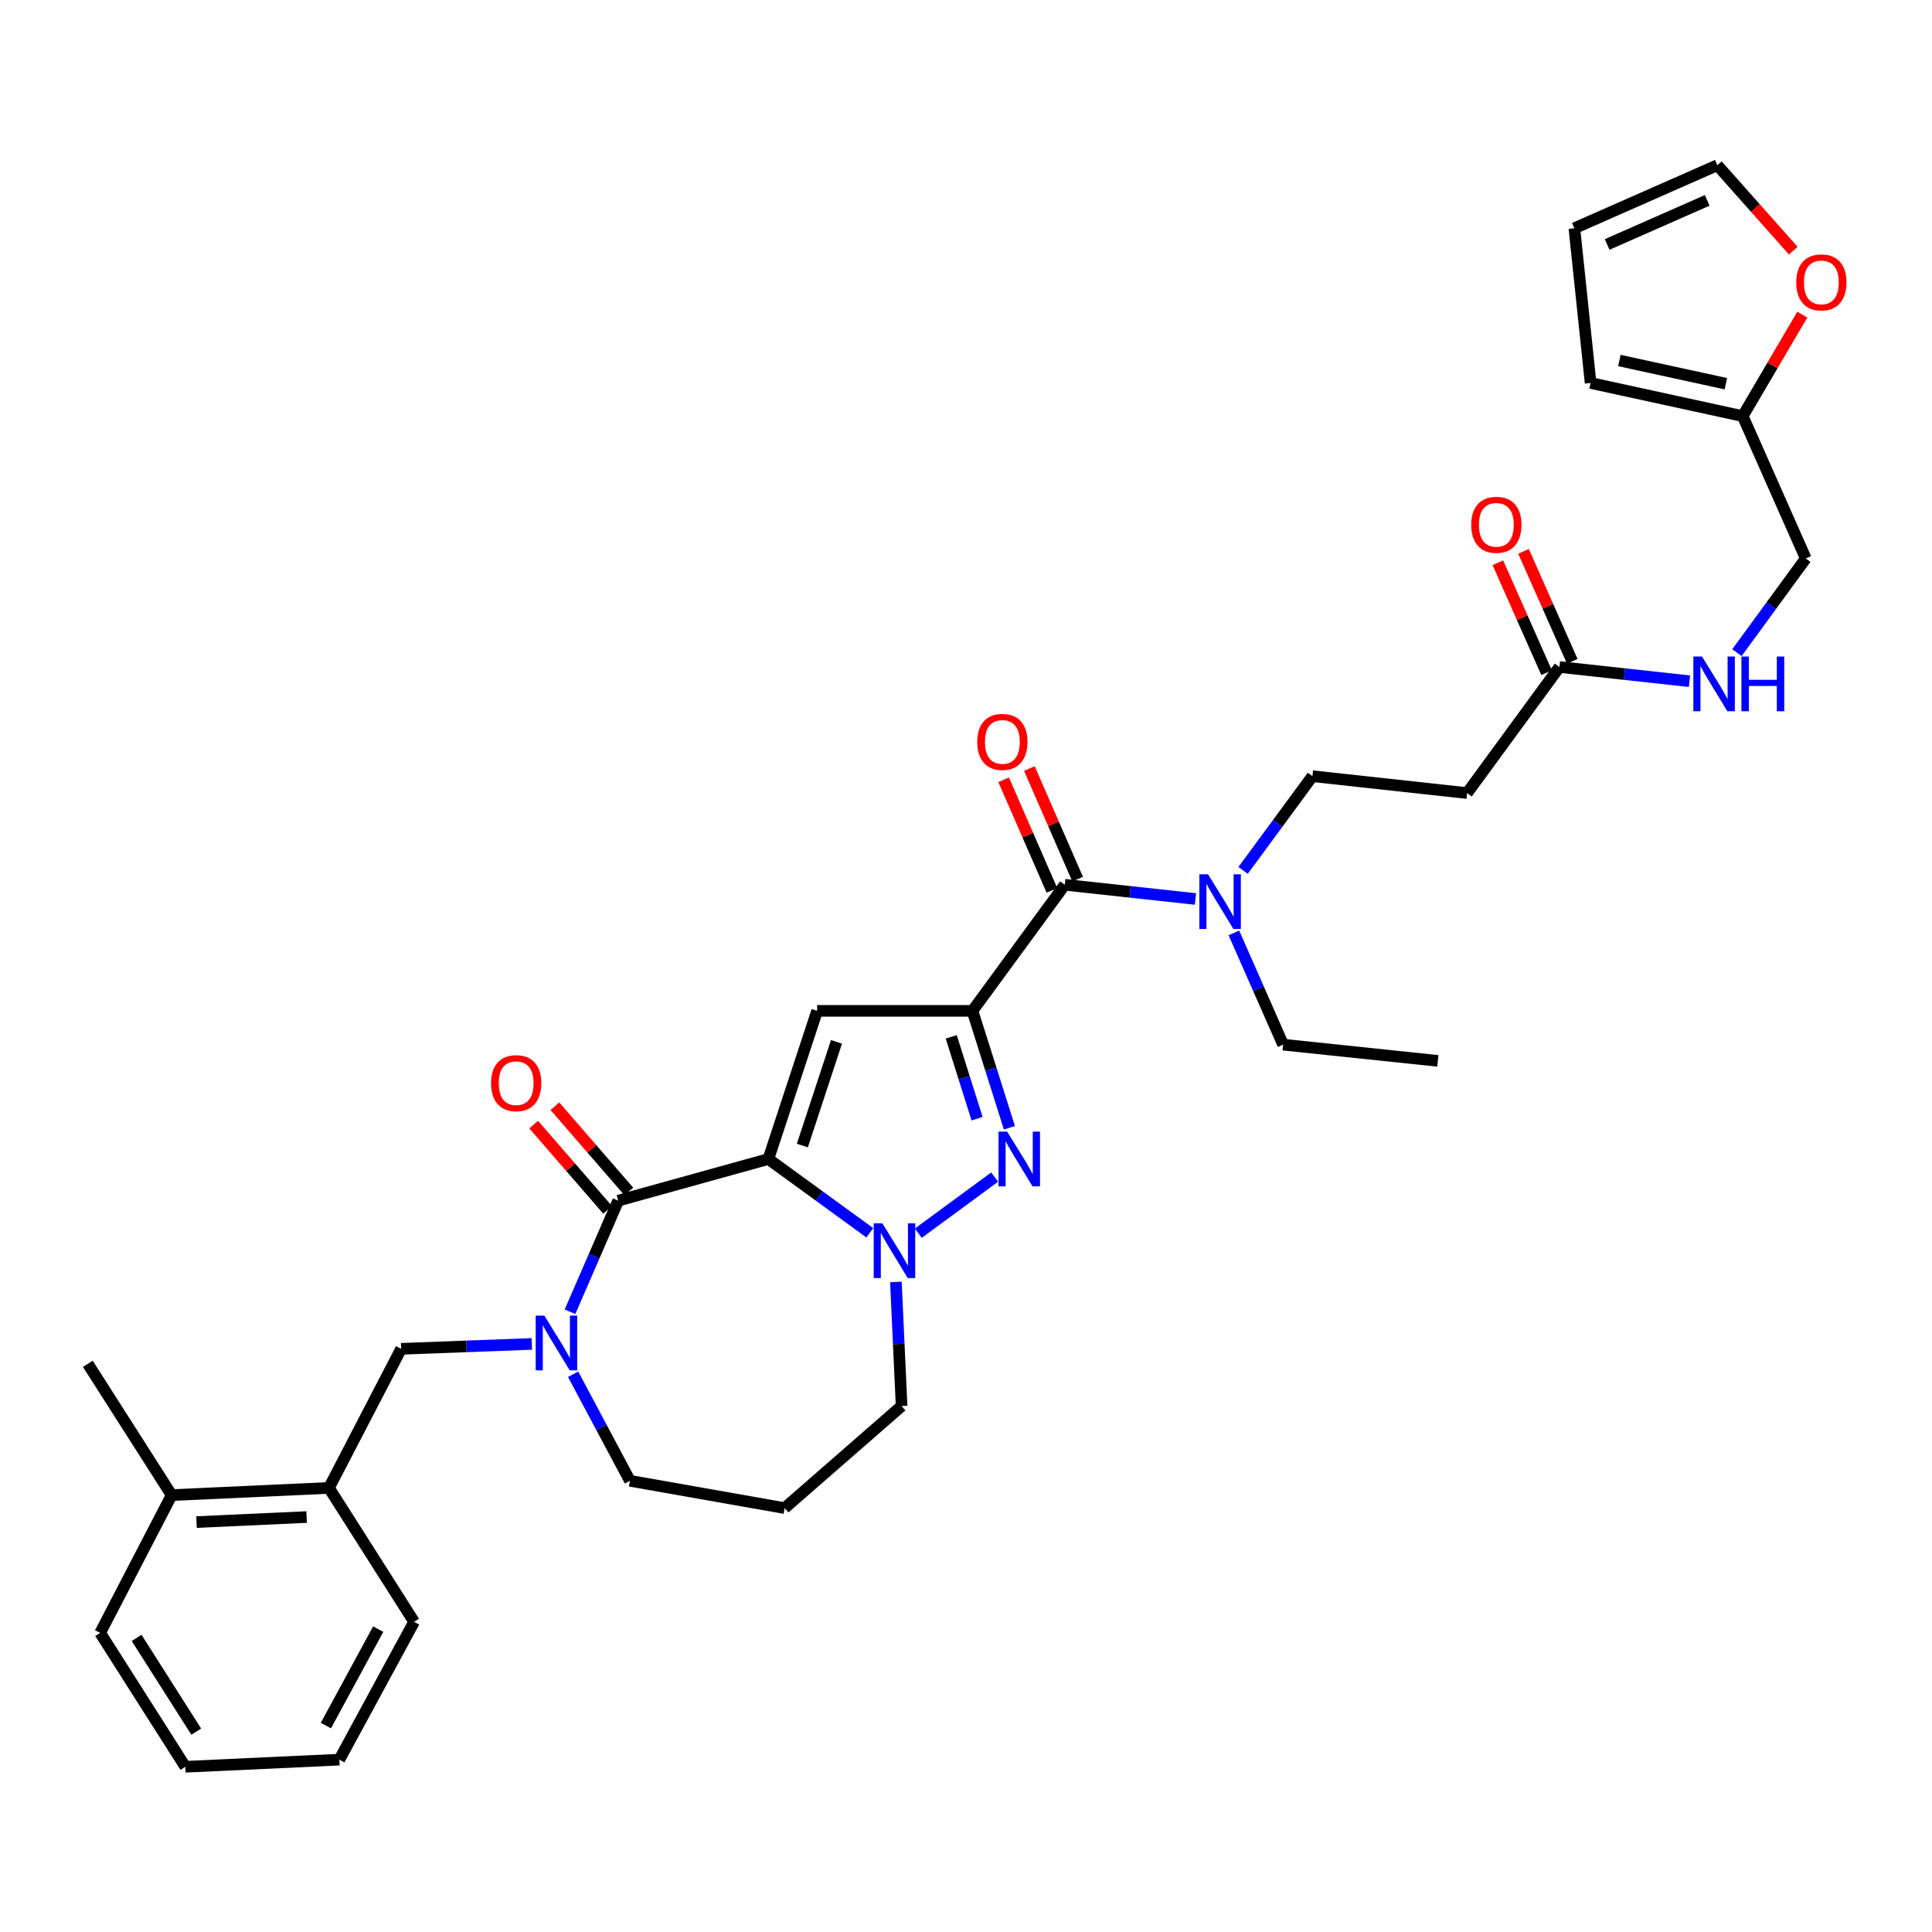 <?xml version='1.0' encoding='iso-8859-1'?>
<svg version='1.1' baseProfile='full'
              xmlns='http://www.w3.org/2000/svg'
                      xmlns:rdkit='http://www.rdkit.org/xml'
                      xmlns:xlink='http://www.w3.org/1999/xlink'
                  xml:space='preserve'
width='1000px' height='1000px' viewBox='0 0 1000 1000'>
<!-- END OF HEADER -->
<rect style='opacity:1.0;fill:#FFFFFF;stroke:none' width='1000' height='1000' x='0' y='0'> </rect>
<path class='bond-1' d='M 397.709,599.903 L 422.945,523.218' style='fill:none;fill-rule:evenodd;stroke:#000000;stroke-width:6px;stroke-linecap:butt;stroke-linejoin:miter;stroke-opacity:1' />
<path class='bond-1' d='M 415.298,592.942 L 432.963,539.263' style='fill:none;fill-rule:evenodd;stroke:#000000;stroke-width:6px;stroke-linecap:butt;stroke-linejoin:miter;stroke-opacity:1' />
<path class='bond-3' d='M 397.709,599.903 L 423.961,618.994' style='fill:none;fill-rule:evenodd;stroke:#000000;stroke-width:6px;stroke-linecap:butt;stroke-linejoin:miter;stroke-opacity:1' />
<path class='bond-3' d='M 423.961,618.994 L 450.213,638.086' style='fill:none;fill-rule:evenodd;stroke:#0000FF;stroke-width:6px;stroke-linecap:butt;stroke-linejoin:miter;stroke-opacity:1' />
<path class='bond-4' d='M 397.709,599.903 L 319.991,621.457' style='fill:none;fill-rule:evenodd;stroke:#000000;stroke-width:6px;stroke-linecap:butt;stroke-linejoin:miter;stroke-opacity:1' />
<path class='bond-0' d='M 503.343,523.218 L 422.945,523.218' style='fill:none;fill-rule:evenodd;stroke:#000000;stroke-width:6px;stroke-linecap:butt;stroke-linejoin:miter;stroke-opacity:1' />
<path class='bond-6' d='M 503.343,523.218 L 551.127,457.956' style='fill:none;fill-rule:evenodd;stroke:#000000;stroke-width:6px;stroke-linecap:butt;stroke-linejoin:miter;stroke-opacity:1' />
<path class='bond-34' d='M 503.343,523.218 L 512.903,553.475' style='fill:none;fill-rule:evenodd;stroke:#000000;stroke-width:6px;stroke-linecap:butt;stroke-linejoin:miter;stroke-opacity:1' />
<path class='bond-34' d='M 512.903,553.475 L 522.462,583.732' style='fill:none;fill-rule:evenodd;stroke:#0000FF;stroke-width:6px;stroke-linecap:butt;stroke-linejoin:miter;stroke-opacity:1' />
<path class='bond-34' d='M 492.355,536.672 L 499.046,557.852' style='fill:none;fill-rule:evenodd;stroke:#000000;stroke-width:6px;stroke-linecap:butt;stroke-linejoin:miter;stroke-opacity:1' />
<path class='bond-34' d='M 499.046,557.852 L 505.738,579.033' style='fill:none;fill-rule:evenodd;stroke:#0000FF;stroke-width:6px;stroke-linecap:butt;stroke-linejoin:miter;stroke-opacity:1' />
<path class='bond-2' d='M 514.826,609.266 L 475.319,638.291' style='fill:none;fill-rule:evenodd;stroke:#0000FF;stroke-width:6px;stroke-linecap:butt;stroke-linejoin:miter;stroke-opacity:1' />
<path class='bond-23' d='M 463.714,663.535 L 465.191,695.649' style='fill:none;fill-rule:evenodd;stroke:#0000FF;stroke-width:6px;stroke-linecap:butt;stroke-linejoin:miter;stroke-opacity:1' />
<path class='bond-23' d='M 465.191,695.649 L 466.668,727.762' style='fill:none;fill-rule:evenodd;stroke:#000000;stroke-width:6px;stroke-linecap:butt;stroke-linejoin:miter;stroke-opacity:1' />
<path class='bond-5' d='M 319.991,621.457 L 307.511,650.21' style='fill:none;fill-rule:evenodd;stroke:#000000;stroke-width:6px;stroke-linecap:butt;stroke-linejoin:miter;stroke-opacity:1' />
<path class='bond-5' d='M 307.511,650.21 L 295.031,678.963' style='fill:none;fill-rule:evenodd;stroke:#0000FF;stroke-width:6px;stroke-linecap:butt;stroke-linejoin:miter;stroke-opacity:1' />
<path class='bond-13' d='M 325.479,616.696 L 306.344,594.637' style='fill:none;fill-rule:evenodd;stroke:#000000;stroke-width:6px;stroke-linecap:butt;stroke-linejoin:miter;stroke-opacity:1' />
<path class='bond-13' d='M 306.344,594.637 L 287.21,572.578' style='fill:none;fill-rule:evenodd;stroke:#FF0000;stroke-width:6px;stroke-linecap:butt;stroke-linejoin:miter;stroke-opacity:1' />
<path class='bond-13' d='M 314.502,626.218 L 295.367,604.159' style='fill:none;fill-rule:evenodd;stroke:#000000;stroke-width:6px;stroke-linecap:butt;stroke-linejoin:miter;stroke-opacity:1' />
<path class='bond-13' d='M 295.367,604.159 L 276.233,582.099' style='fill:none;fill-rule:evenodd;stroke:#FF0000;stroke-width:6px;stroke-linecap:butt;stroke-linejoin:miter;stroke-opacity:1' />
<path class='bond-7' d='M 275.263,695.611 L 241.443,696.885' style='fill:none;fill-rule:evenodd;stroke:#0000FF;stroke-width:6px;stroke-linecap:butt;stroke-linejoin:miter;stroke-opacity:1' />
<path class='bond-7' d='M 241.443,696.885 L 207.624,698.158' style='fill:none;fill-rule:evenodd;stroke:#000000;stroke-width:6px;stroke-linecap:butt;stroke-linejoin:miter;stroke-opacity:1' />
<path class='bond-25' d='M 296.643,711.312 L 311.348,738.888' style='fill:none;fill-rule:evenodd;stroke:#0000FF;stroke-width:6px;stroke-linecap:butt;stroke-linejoin:miter;stroke-opacity:1' />
<path class='bond-25' d='M 311.348,738.888 L 326.054,766.463' style='fill:none;fill-rule:evenodd;stroke:#000000;stroke-width:6px;stroke-linecap:butt;stroke-linejoin:miter;stroke-opacity:1' />
<path class='bond-9' d='M 551.127,457.956 L 584.945,461.63' style='fill:none;fill-rule:evenodd;stroke:#000000;stroke-width:6px;stroke-linecap:butt;stroke-linejoin:miter;stroke-opacity:1' />
<path class='bond-9' d='M 584.945,461.63 L 618.764,465.305' style='fill:none;fill-rule:evenodd;stroke:#0000FF;stroke-width:6px;stroke-linecap:butt;stroke-linejoin:miter;stroke-opacity:1' />
<path class='bond-15' d='M 557.786,455.05 L 545.294,426.425' style='fill:none;fill-rule:evenodd;stroke:#000000;stroke-width:6px;stroke-linecap:butt;stroke-linejoin:miter;stroke-opacity:1' />
<path class='bond-15' d='M 545.294,426.425 L 532.801,397.8' style='fill:none;fill-rule:evenodd;stroke:#FF0000;stroke-width:6px;stroke-linecap:butt;stroke-linejoin:miter;stroke-opacity:1' />
<path class='bond-15' d='M 544.468,460.862 L 531.976,432.238' style='fill:none;fill-rule:evenodd;stroke:#000000;stroke-width:6px;stroke-linecap:butt;stroke-linejoin:miter;stroke-opacity:1' />
<path class='bond-15' d='M 531.976,432.238 L 519.483,403.613' style='fill:none;fill-rule:evenodd;stroke:#FF0000;stroke-width:6px;stroke-linecap:butt;stroke-linejoin:miter;stroke-opacity:1' />
<path class='bond-11' d='M 207.624,698.158 L 170.262,770.145' style='fill:none;fill-rule:evenodd;stroke:#000000;stroke-width:6px;stroke-linecap:butt;stroke-linejoin:miter;stroke-opacity:1' />
<path class='bond-8' d='M 807.152,345.234 L 759.361,410.495' style='fill:none;fill-rule:evenodd;stroke:#000000;stroke-width:6px;stroke-linecap:butt;stroke-linejoin:miter;stroke-opacity:1' />
<path class='bond-16' d='M 807.152,345.234 L 840.809,348.912' style='fill:none;fill-rule:evenodd;stroke:#000000;stroke-width:6px;stroke-linecap:butt;stroke-linejoin:miter;stroke-opacity:1' />
<path class='bond-16' d='M 840.809,348.912 L 874.466,352.591' style='fill:none;fill-rule:evenodd;stroke:#0000FF;stroke-width:6px;stroke-linecap:butt;stroke-linejoin:miter;stroke-opacity:1' />
<path class='bond-21' d='M 813.795,342.29 L 801.188,313.841' style='fill:none;fill-rule:evenodd;stroke:#000000;stroke-width:6px;stroke-linecap:butt;stroke-linejoin:miter;stroke-opacity:1' />
<path class='bond-21' d='M 801.188,313.841 L 788.581,285.391' style='fill:none;fill-rule:evenodd;stroke:#FF0000;stroke-width:6px;stroke-linecap:butt;stroke-linejoin:miter;stroke-opacity:1' />
<path class='bond-21' d='M 800.51,348.177 L 787.903,319.728' style='fill:none;fill-rule:evenodd;stroke:#000000;stroke-width:6px;stroke-linecap:butt;stroke-linejoin:miter;stroke-opacity:1' />
<path class='bond-21' d='M 787.903,319.728 L 775.296,291.278' style='fill:none;fill-rule:evenodd;stroke:#FF0000;stroke-width:6px;stroke-linecap:butt;stroke-linejoin:miter;stroke-opacity:1' />
<path class='bond-17' d='M 643.428,450.515 L 661.369,426.134' style='fill:none;fill-rule:evenodd;stroke:#0000FF;stroke-width:6px;stroke-linecap:butt;stroke-linejoin:miter;stroke-opacity:1' />
<path class='bond-17' d='M 661.369,426.134 L 679.309,401.752' style='fill:none;fill-rule:evenodd;stroke:#000000;stroke-width:6px;stroke-linecap:butt;stroke-linejoin:miter;stroke-opacity:1' />
<path class='bond-27' d='M 638.657,482.873 L 651.403,511.793' style='fill:none;fill-rule:evenodd;stroke:#0000FF;stroke-width:6px;stroke-linecap:butt;stroke-linejoin:miter;stroke-opacity:1' />
<path class='bond-27' d='M 651.403,511.793 L 664.148,540.712' style='fill:none;fill-rule:evenodd;stroke:#000000;stroke-width:6px;stroke-linecap:butt;stroke-linejoin:miter;stroke-opacity:1' />
<path class='bond-10' d='M 759.361,410.495 L 679.309,401.752' style='fill:none;fill-rule:evenodd;stroke:#000000;stroke-width:6px;stroke-linecap:butt;stroke-linejoin:miter;stroke-opacity:1' />
<path class='bond-22' d='M 170.262,770.145 L 88.847,773.866' style='fill:none;fill-rule:evenodd;stroke:#000000;stroke-width:6px;stroke-linecap:butt;stroke-linejoin:miter;stroke-opacity:1' />
<path class='bond-22' d='M 158.713,785.219 L 101.722,787.824' style='fill:none;fill-rule:evenodd;stroke:#000000;stroke-width:6px;stroke-linecap:butt;stroke-linejoin:miter;stroke-opacity:1' />
<path class='bond-28' d='M 170.262,770.145 L 214.34,839.459' style='fill:none;fill-rule:evenodd;stroke:#000000;stroke-width:6px;stroke-linecap:butt;stroke-linejoin:miter;stroke-opacity:1' />
<path class='bond-12' d='M 902.025,215.381 L 934.664,289.054' style='fill:none;fill-rule:evenodd;stroke:#000000;stroke-width:6px;stroke-linecap:butt;stroke-linejoin:miter;stroke-opacity:1' />
<path class='bond-14' d='M 902.025,215.381 L 917.452,189.116' style='fill:none;fill-rule:evenodd;stroke:#000000;stroke-width:6px;stroke-linecap:butt;stroke-linejoin:miter;stroke-opacity:1' />
<path class='bond-14' d='M 917.452,189.116 L 932.879,162.852' style='fill:none;fill-rule:evenodd;stroke:#FF0000;stroke-width:6px;stroke-linecap:butt;stroke-linejoin:miter;stroke-opacity:1' />
<path class='bond-18' d='M 902.025,215.381 L 823.29,198.226' style='fill:none;fill-rule:evenodd;stroke:#000000;stroke-width:6px;stroke-linecap:butt;stroke-linejoin:miter;stroke-opacity:1' />
<path class='bond-18' d='M 893.309,198.609 L 838.194,186.601' style='fill:none;fill-rule:evenodd;stroke:#000000;stroke-width:6px;stroke-linecap:butt;stroke-linejoin:miter;stroke-opacity:1' />
<path class='bond-19' d='M 928.198,129.737 L 908.545,107.628' style='fill:none;fill-rule:evenodd;stroke:#FF0000;stroke-width:6px;stroke-linecap:butt;stroke-linejoin:miter;stroke-opacity:1' />
<path class='bond-19' d='M 908.545,107.628 L 888.891,85.519' style='fill:none;fill-rule:evenodd;stroke:#000000;stroke-width:6px;stroke-linecap:butt;stroke-linejoin:miter;stroke-opacity:1' />
<path class='bond-24' d='M 899.035,337.814 L 916.85,313.434' style='fill:none;fill-rule:evenodd;stroke:#0000FF;stroke-width:6px;stroke-linecap:butt;stroke-linejoin:miter;stroke-opacity:1' />
<path class='bond-24' d='M 916.85,313.434 L 934.664,289.054' style='fill:none;fill-rule:evenodd;stroke:#000000;stroke-width:6px;stroke-linecap:butt;stroke-linejoin:miter;stroke-opacity:1' />
<path class='bond-20' d='M 823.29,198.226 L 814.894,118.142' style='fill:none;fill-rule:evenodd;stroke:#000000;stroke-width:6px;stroke-linecap:butt;stroke-linejoin:miter;stroke-opacity:1' />
<path class='bond-37' d='M 888.891,85.519 L 814.894,118.142' style='fill:none;fill-rule:evenodd;stroke:#000000;stroke-width:6px;stroke-linecap:butt;stroke-linejoin:miter;stroke-opacity:1' />
<path class='bond-37' d='M 883.653,103.709 L 831.856,126.545' style='fill:none;fill-rule:evenodd;stroke:#000000;stroke-width:6px;stroke-linecap:butt;stroke-linejoin:miter;stroke-opacity:1' />
<path class='bond-29' d='M 88.847,773.866 L 45.455,705.908' style='fill:none;fill-rule:evenodd;stroke:#000000;stroke-width:6px;stroke-linecap:butt;stroke-linejoin:miter;stroke-opacity:1' />
<path class='bond-30' d='M 88.847,773.866 L 51.84,845.183' style='fill:none;fill-rule:evenodd;stroke:#000000;stroke-width:6px;stroke-linecap:butt;stroke-linejoin:miter;stroke-opacity:1' />
<path class='bond-26' d='M 466.668,727.762 L 406.121,780.591' style='fill:none;fill-rule:evenodd;stroke:#000000;stroke-width:6px;stroke-linecap:butt;stroke-linejoin:miter;stroke-opacity:1' />
<path class='bond-35' d='M 326.054,766.463 L 406.121,780.591' style='fill:none;fill-rule:evenodd;stroke:#000000;stroke-width:6px;stroke-linecap:butt;stroke-linejoin:miter;stroke-opacity:1' />
<path class='bond-31' d='M 664.148,540.712 L 744.232,549.108' style='fill:none;fill-rule:evenodd;stroke:#000000;stroke-width:6px;stroke-linecap:butt;stroke-linejoin:miter;stroke-opacity:1' />
<path class='bond-32' d='M 214.34,839.459 L 175.647,910.791' style='fill:none;fill-rule:evenodd;stroke:#000000;stroke-width:6px;stroke-linecap:butt;stroke-linejoin:miter;stroke-opacity:1' />
<path class='bond-32' d='M 195.763,843.23 L 168.678,893.163' style='fill:none;fill-rule:evenodd;stroke:#000000;stroke-width:6px;stroke-linecap:butt;stroke-linejoin:miter;stroke-opacity:1' />
<path class='bond-33' d='M 51.84,845.183 L 95.927,914.481' style='fill:none;fill-rule:evenodd;stroke:#000000;stroke-width:6px;stroke-linecap:butt;stroke-linejoin:miter;stroke-opacity:1' />
<path class='bond-33' d='M 70.714,847.777 L 101.574,896.286' style='fill:none;fill-rule:evenodd;stroke:#000000;stroke-width:6px;stroke-linecap:butt;stroke-linejoin:miter;stroke-opacity:1' />
<path class='bond-36' d='M 175.647,910.791 L 95.927,914.481' style='fill:none;fill-rule:evenodd;stroke:#000000;stroke-width:6px;stroke-linecap:butt;stroke-linejoin:miter;stroke-opacity:1' />
<path  class='atom-3' d='M 521.31 585.743
L 530.59 600.743
Q 531.51 602.223, 532.99 604.903
Q 534.47 607.583, 534.55 607.743
L 534.55 585.743
L 538.31 585.743
L 538.31 614.063
L 534.43 614.063
L 524.47 597.663
Q 523.31 595.743, 522.07 593.543
Q 520.87 591.343, 520.51 590.663
L 520.51 614.063
L 516.83 614.063
L 516.83 585.743
L 521.31 585.743
' fill='#0000FF'/>
<path  class='atom-4' d='M 456.711 633.203
L 465.991 648.203
Q 466.911 649.683, 468.391 652.363
Q 469.871 655.043, 469.951 655.203
L 469.951 633.203
L 473.711 633.203
L 473.711 661.523
L 469.831 661.523
L 459.871 645.123
Q 458.711 643.203, 457.471 641.003
Q 456.271 638.803, 455.911 638.123
L 455.911 661.523
L 452.231 661.523
L 452.231 633.203
L 456.711 633.203
' fill='#0000FF'/>
<path  class='atom-6' d='M 281.754 680.971
L 291.034 695.971
Q 291.954 697.451, 293.434 700.131
Q 294.914 702.811, 294.994 702.971
L 294.994 680.971
L 298.754 680.971
L 298.754 709.291
L 294.874 709.291
L 284.914 692.891
Q 283.754 690.971, 282.514 688.771
Q 281.314 686.571, 280.954 685.891
L 280.954 709.291
L 277.274 709.291
L 277.274 680.971
L 281.754 680.971
' fill='#0000FF'/>
<path  class='atom-10' d='M 625.266 452.531
L 634.546 467.531
Q 635.466 469.011, 636.946 471.691
Q 638.426 474.371, 638.506 474.531
L 638.506 452.531
L 642.266 452.531
L 642.266 480.851
L 638.386 480.851
L 628.426 464.451
Q 627.266 462.531, 626.026 460.331
Q 624.826 458.131, 624.466 457.451
L 624.466 480.851
L 620.786 480.851
L 620.786 452.531
L 625.266 452.531
' fill='#0000FF'/>
<path  class='atom-14' d='M 254.17 560.643
Q 254.17 553.843, 257.53 550.043
Q 260.89 546.243, 267.17 546.243
Q 273.45 546.243, 276.81 550.043
Q 280.17 553.843, 280.17 560.643
Q 280.17 567.523, 276.77 571.443
Q 273.37 575.323, 267.17 575.323
Q 260.93 575.323, 257.53 571.443
Q 254.17 567.563, 254.17 560.643
M 267.17 572.123
Q 271.49 572.123, 273.81 569.243
Q 276.17 566.323, 276.17 560.643
Q 276.17 555.083, 273.81 552.283
Q 271.49 549.443, 267.17 549.443
Q 262.85 549.443, 260.49 552.243
Q 258.17 555.043, 258.17 560.643
Q 258.17 566.363, 260.49 569.243
Q 262.85 572.123, 267.17 572.123
' fill='#FF0000'/>
<path  class='atom-15' d='M 929.729 146.162
Q 929.729 139.362, 933.089 135.562
Q 936.449 131.762, 942.729 131.762
Q 949.009 131.762, 952.369 135.562
Q 955.729 139.362, 955.729 146.162
Q 955.729 153.042, 952.329 156.962
Q 948.929 160.842, 942.729 160.842
Q 936.489 160.842, 933.089 156.962
Q 929.729 153.082, 929.729 146.162
M 942.729 157.642
Q 947.049 157.642, 949.369 154.762
Q 951.729 151.842, 951.729 146.162
Q 951.729 140.602, 949.369 137.802
Q 947.049 134.962, 942.729 134.962
Q 938.409 134.962, 936.049 137.762
Q 933.729 140.562, 933.729 146.162
Q 933.729 151.882, 936.049 154.762
Q 938.409 157.642, 942.729 157.642
' fill='#FF0000'/>
<path  class='atom-16' d='M 505.819 384.007
Q 505.819 377.207, 509.179 373.407
Q 512.539 369.607, 518.819 369.607
Q 525.099 369.607, 528.459 373.407
Q 531.819 377.207, 531.819 384.007
Q 531.819 390.887, 528.419 394.807
Q 525.019 398.687, 518.819 398.687
Q 512.579 398.687, 509.179 394.807
Q 505.819 390.927, 505.819 384.007
M 518.819 395.487
Q 523.139 395.487, 525.459 392.607
Q 527.819 389.687, 527.819 384.007
Q 527.819 378.447, 525.459 375.647
Q 523.139 372.807, 518.819 372.807
Q 514.499 372.807, 512.139 375.607
Q 509.819 378.407, 509.819 384.007
Q 509.819 389.727, 512.139 392.607
Q 514.499 395.487, 518.819 395.487
' fill='#FF0000'/>
<path  class='atom-17' d='M 880.96 339.825
L 890.24 354.825
Q 891.16 356.305, 892.64 358.985
Q 894.12 361.665, 894.2 361.825
L 894.2 339.825
L 897.96 339.825
L 897.96 368.145
L 894.08 368.145
L 884.12 351.745
Q 882.96 349.825, 881.72 347.625
Q 880.52 345.425, 880.16 344.745
L 880.16 368.145
L 876.48 368.145
L 876.48 339.825
L 880.96 339.825
' fill='#0000FF'/>
<path  class='atom-17' d='M 901.36 339.825
L 905.2 339.825
L 905.2 351.865
L 919.68 351.865
L 919.68 339.825
L 923.52 339.825
L 923.52 368.145
L 919.68 368.145
L 919.68 355.065
L 905.2 355.065
L 905.2 368.145
L 901.36 368.145
L 901.36 339.825
' fill='#0000FF'/>
<path  class='atom-22' d='M 761.505 271.64
Q 761.505 264.84, 764.865 261.04
Q 768.225 257.24, 774.505 257.24
Q 780.785 257.24, 784.145 261.04
Q 787.505 264.84, 787.505 271.64
Q 787.505 278.52, 784.105 282.44
Q 780.705 286.32, 774.505 286.32
Q 768.265 286.32, 764.865 282.44
Q 761.505 278.56, 761.505 271.64
M 774.505 283.12
Q 778.825 283.12, 781.145 280.24
Q 783.505 277.32, 783.505 271.64
Q 783.505 266.08, 781.145 263.28
Q 778.825 260.44, 774.505 260.44
Q 770.185 260.44, 767.825 263.24
Q 765.505 266.04, 765.505 271.64
Q 765.505 277.36, 767.825 280.24
Q 770.185 283.12, 774.505 283.12
' fill='#FF0000'/>
</svg>
